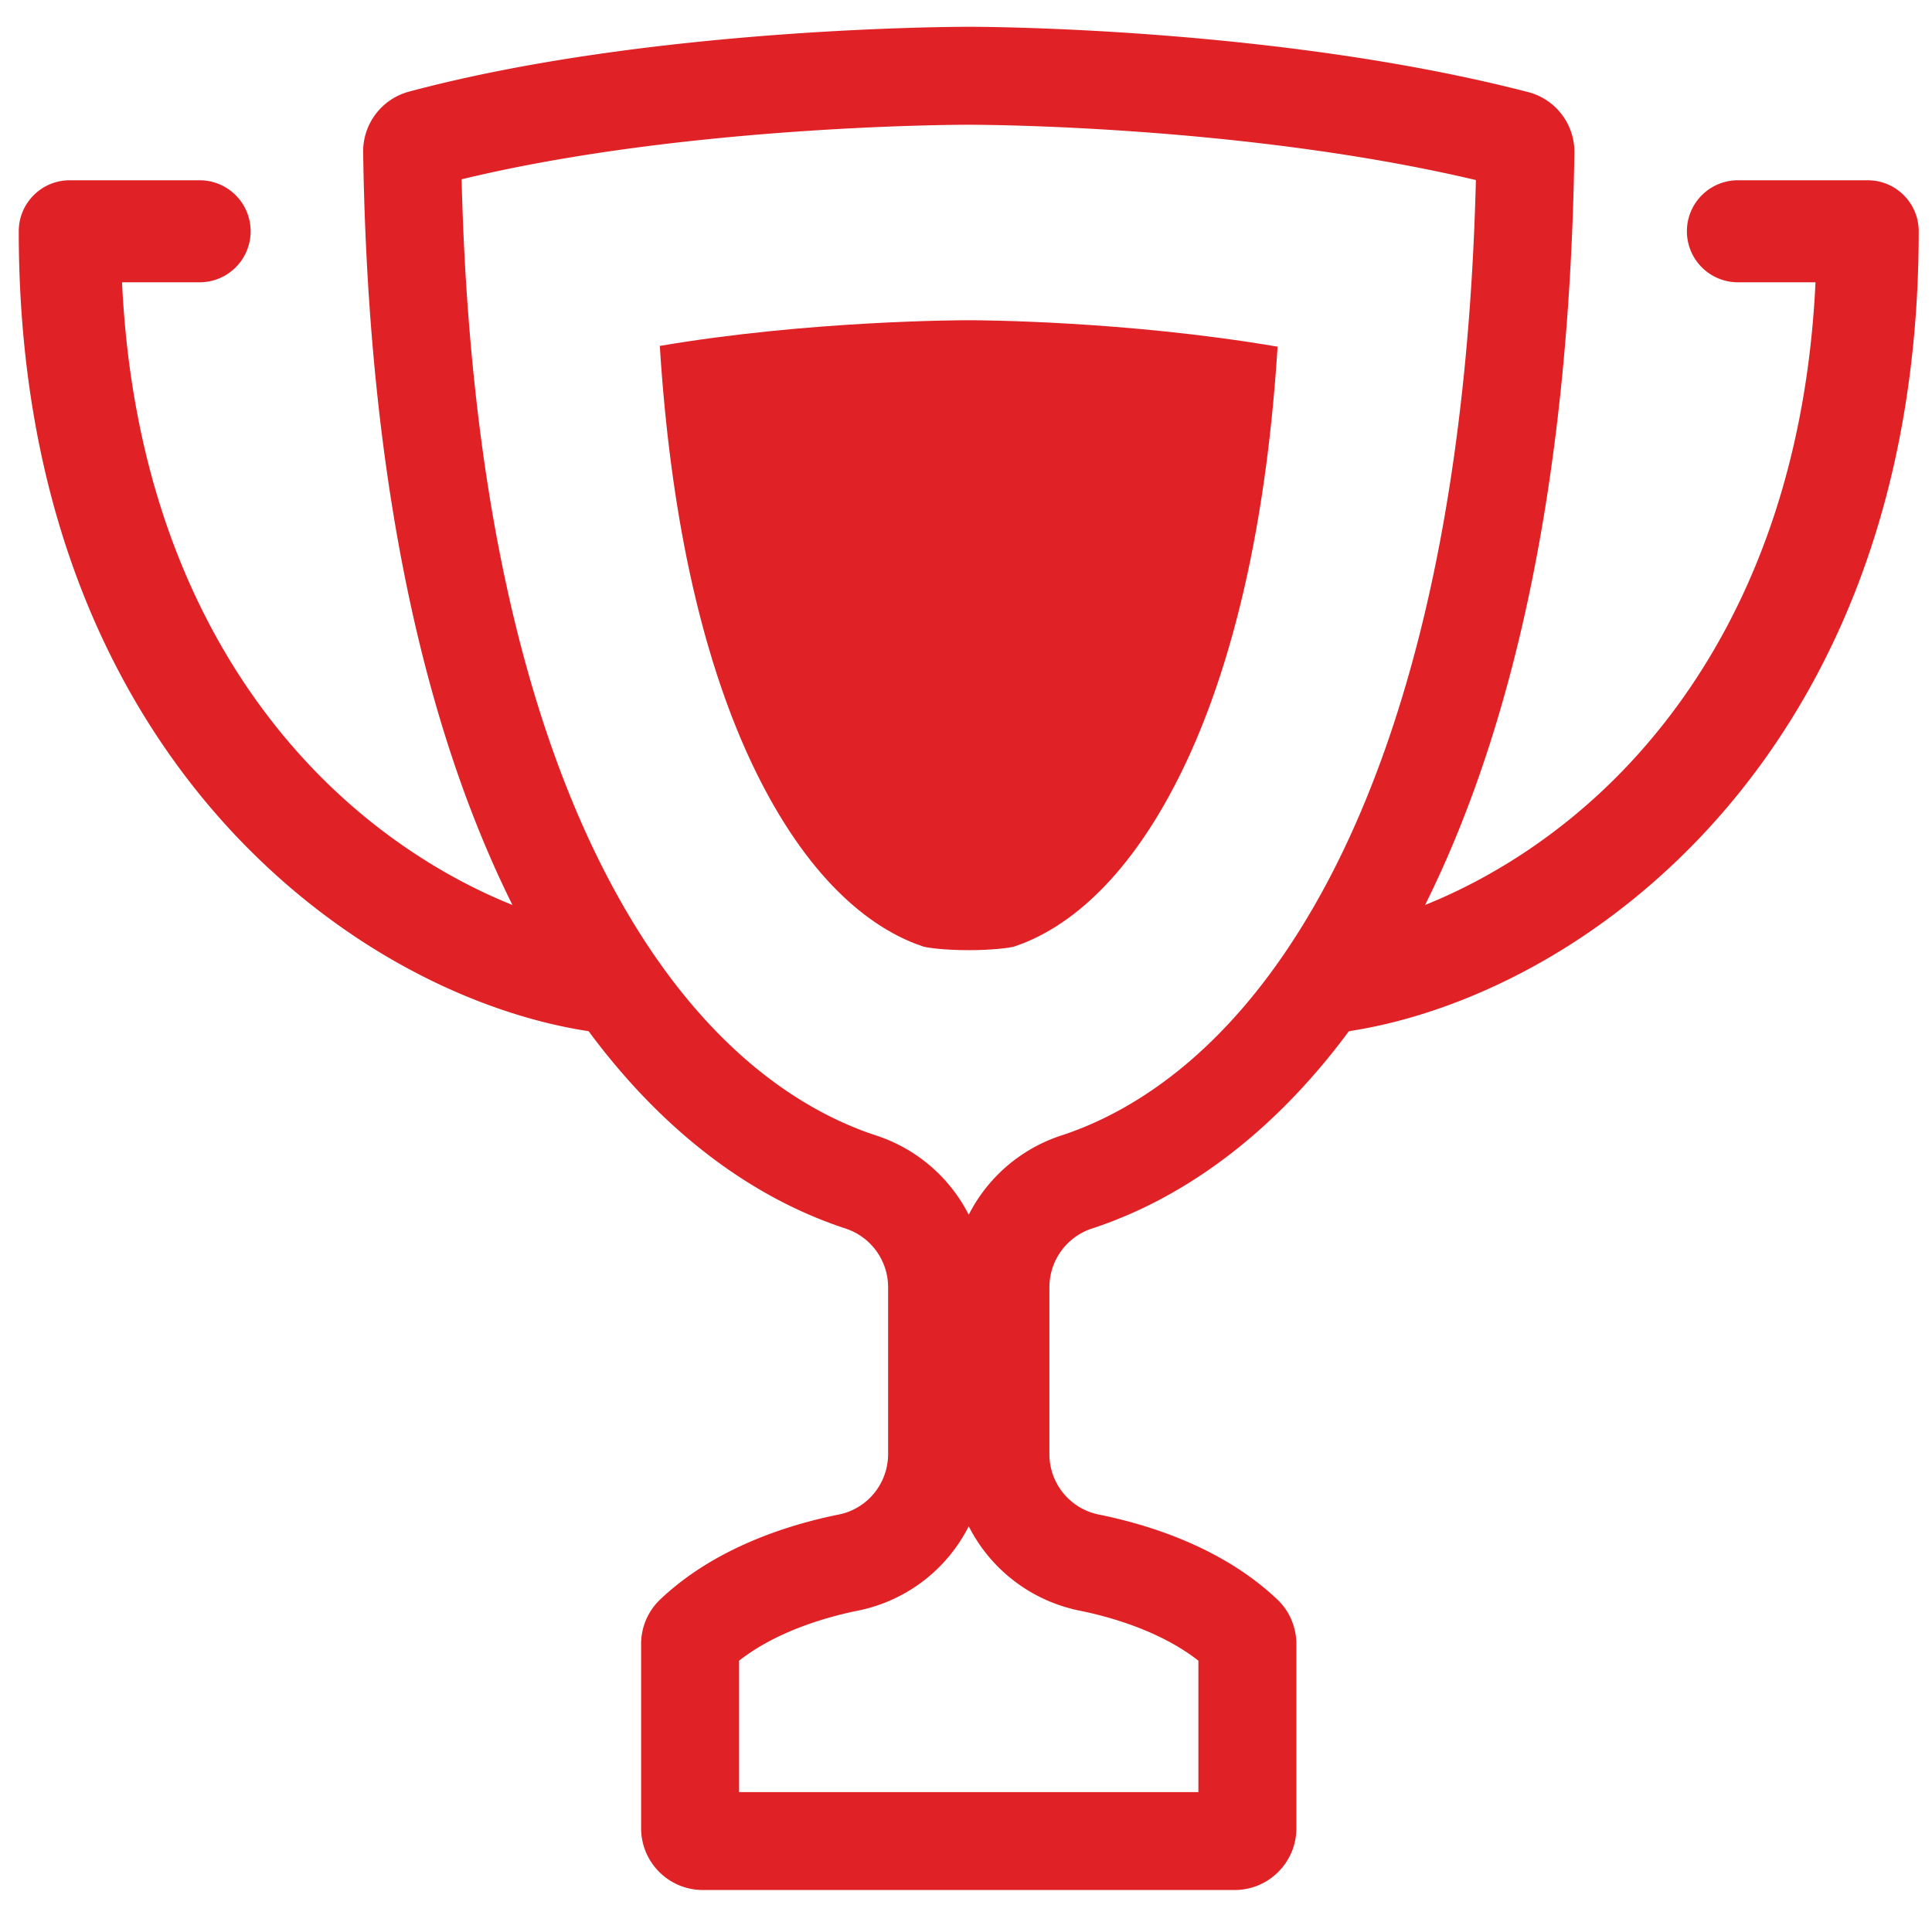 <?xml version="1.0" encoding="UTF-8"?>
<svg xmlns="http://www.w3.org/2000/svg" viewBox="0 0 54.083 54"><g fill="#231f20"><path d="M53.711 6.474c0-.789-.639-1.428-1.428-1.428H48.65a1.428 1.428 0 1 0 0 2.856h2.172c-.34 7.176-3.211 11.51-5.643 13.921-1.688 1.674-3.564 2.818-5.286 3.509 2.391-4.804 4.038-11.633 4.179-21.052a1.728 1.728 0 0 0-1.289-1.701C35.811.774 27.566.75 27.136.75h-.017-.018c-.444 0-8.956.024-15.651 1.815a1.732 1.732 0 0 0-1.284 1.7c.14 9.426 1.787 16.26 4.179 21.067-1.722-.691-3.597-1.835-5.286-3.509-2.432-2.411-5.303-6.745-5.643-13.921h2.172a1.428 1.428 0 1 0 0-2.856H1.953c-.789 0-1.428.639-1.428 1.428 0 9.019 3.546 14.428 6.522 17.377 3.198 3.17 6.796 4.617 9.43 5.014 2.18 2.945 4.699 4.707 7.193 5.524a1.73 1.73 0 0 1 1.191 1.642v4.67c0 .819-.574 1.531-1.377 1.693-1.423.286-3.486.934-5.01 2.385a1.718 1.718 0 0 0-.527 1.244v5.153c0 .955.774 1.729 1.729 1.729h14.885c.955 0 1.729-.774 1.729-1.729v-5.153c0-.469-.188-.92-.527-1.244-1.524-1.451-3.587-2.099-5.01-2.385a1.724 1.724 0 0 1-1.377-1.693v-4.67a1.73 1.73 0 0 1 1.191-1.642c2.494-.817 5.013-2.579 7.193-5.524 2.634-.397 6.232-1.844 9.43-5.014 2.974-2.949 6.521-8.357 6.521-17.377zm-23.5 38.609c.812.163 2.256.555 3.336 1.403v3.678H20.689v-3.678c1.08-.848 2.524-1.24 3.336-1.403a4.46 4.46 0 0 0 3.093-2.36 4.47 4.47 0 0 0 3.093 2.36zm-.499-13.299a4.462 4.462 0 0 0-2.594 2.219 4.461 4.461 0 0 0-2.594-2.219c-2.056-.674-5.027-2.473-7.51-7.217-1.21-2.312-2.17-5.087-2.852-8.249-.721-3.339-1.138-7.137-1.24-11.299C19.16 3.51 26.766 3.492 27.1 3.492H27.136c.323 0 7.702.018 14.179 1.548-.103 4.158-.52 7.951-1.241 11.286-.683 3.159-1.643 5.933-2.852 8.244-2.484 4.742-5.455 6.54-7.51 7.214z" style="fill: #e02125;"/><path d="M27.103 8.964c-.209 0-4.465.009-8.633.719.145 2.311.427 4.444.841 6.362.498 2.306 1.187 4.309 2.048 5.954 1.575 3.009 3.31 4.108 4.493 4.499.127.033.591.099 1.266.099s1.139-.066 1.266-.099c1.182-.391 2.917-1.488 4.491-4.496.861-1.645 1.55-3.647 2.048-5.951.414-1.914.695-4.041.841-6.347-4.271-.73-8.429-.74-8.633-.74h-.028z" style="fill: #e02125;"/></g></svg>
